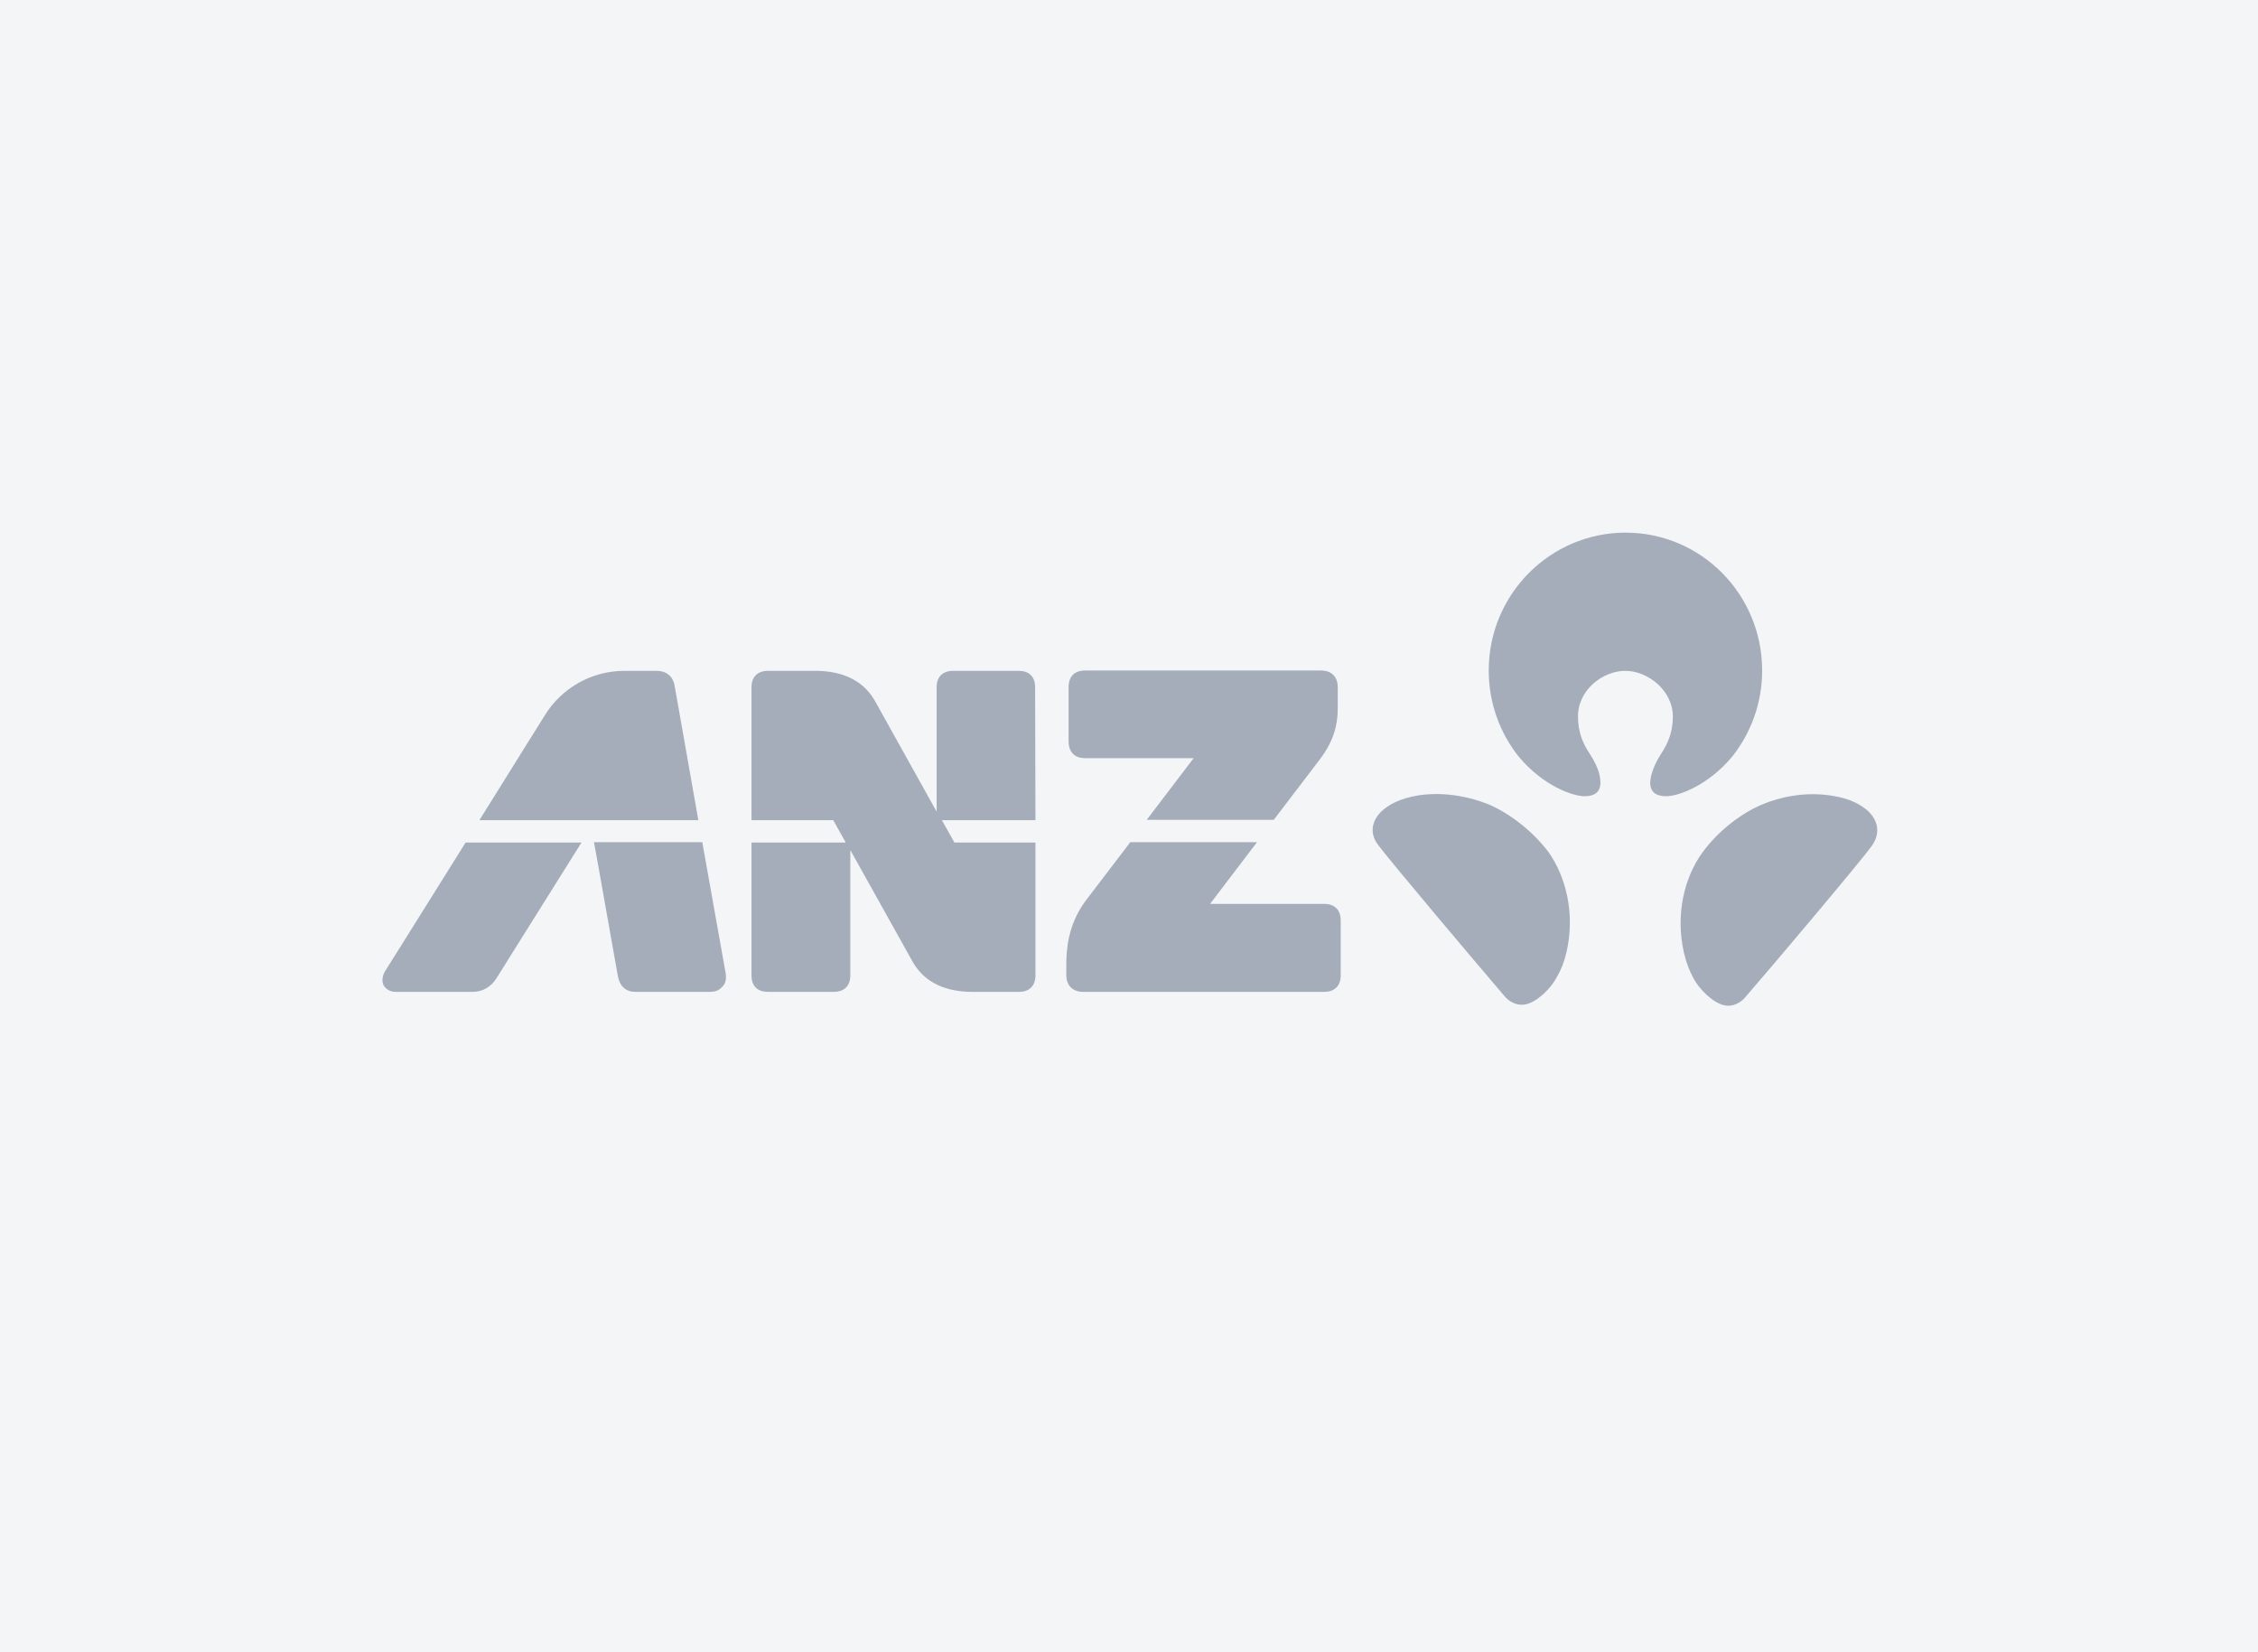 <?xml version="1.0" encoding="utf-8"?>
<!-- Generator: Adobe Illustrator 24.0.0, SVG Export Plug-In . SVG Version: 6.00 Build 0)  -->
<svg version="1.1" xmlns="http://www.w3.org/2000/svg" xmlns:xlink="http://www.w3.org/1999/xlink" x="0px" y="0px"
	 viewBox="0 0 302 221" style="enable-background:new 0 0 302 221;" xml:space="preserve">
<style type="text/css">
	.st0{fill:#F4F5F7;}
	.st1{fill:#A5ADBA;}
</style>
<g id="Background">
	<rect x="-0.5" y="-0.5" class="st0" width="303" height="221.5"/>
</g>
<g id="Layer_1">
	<g>
		<title>Artboard 1</title>
		<g id="layer1_1_" transform="translate(-154.417,-426.187)">
			<g id="g2458_1_" transform="matrix(0,0.439,-0.439,0,602.838,351.984)">
				<path id="path2426_1_" class="st1" d="M373.4,526.3c0-6.8,5.9-14.5,14-14.5c4.6,0,8.1,1.5,11.3,3.6c2.1,1.4,4.4,2.4,6.2,2.9
					c2,0.5,6.6,1.5,6.7-4.3c0.1-3.7-3.2-12.9-12.1-20.3c-7.2-5.7-16.3-9.1-26.2-9.1c-23.2,0-42,18.6-42,41.6s18.8,41.7,42,41.7
					c9.9,0,19-3.4,26.2-9.1c8.9-7.4,12.2-16.6,12.1-20.3c-0.1-5.7-4.8-4.7-6.7-4.3c-1.7,0.4-4.1,1.5-6.2,2.9
					c-3.2,2.2-6.8,3.6-11.3,3.6C379.2,540.8,373.4,533.1,373.4,526.3 M415.8,452.7c-1.4,1.7-3.5,4.7-4.4,10.9
					c-1.3,8.5,0.7,16.2,2.6,20.7c2.4,6,7.8,13.5,14.9,18.6c7.5,5.4,18.7,8.2,30.5,5.5c3.3-0.8,5.2-1.6,7.5-2.8
					c3.2-1.6,7.6-5.8,8.4-9.5c0.6-2.9-1.1-5.2-2.4-6.3c-8.6-7.5-42-35.7-46.3-38.7C422.1,448,418.1,450,415.8,452.7 M413.9,568.4
					c-1.8,4.6-3.8,12.2-2.6,20.7c1,6.2,3,9.2,4.4,10.9c2.3,2.8,6.4,4.8,10.6,1.7c4.3-3.1,37.7-31.3,46.3-38.7c1.3-1.1,3-3.4,2.4-6.4
					c-0.8-3.7-5.2-7.9-8.4-9.5c-2.3-1.3-4.2-2.1-7.5-2.9c-11.8-2.7-23,0.2-30.5,5.5C421.7,554.9,416.3,562.4,413.9,568.4"/>
				<path id="path2428_1_" class="st1" d="M444.4,618v34.8l-18.8-14.3v38.6l18.1,13.8c7.2,5.2,14.5,5.7,19.5,5.7h2.9
					c3.3,0,5.1-2.1,5.1-5.1V618c0-3-1.7-5-5-5h-16.8C446.1,613,444.4,615,444.4,618 M378.1,815.9c-3.2,0.5-4.7,2.7-4.7,5.5v9.8
					c0,10.2,5.4,19.3,13.6,24.3c0,0,15,9.4,31.9,19.9v-66.7L378.1,815.9z M378.4,706.1c-3.4,0-5,2-5,5v20c0,3,1.7,5,5,5h37.9
					l-34.1,19c-6.3,3.8-8.7,10.2-8.8,17.6v14.8c0,3,1.7,5,5,5h40.5v-24.9l6.8-3.8v28.7h40.5c3.4,0,5-2,5-5v-20.1c0-3-1.7-5-5-5H428
					l34.4-19.2c6.3-3.8,8.7-10.2,8.8-17.6V711c0-3-1.7-5-5-5h-40.5v24.7l-6.8,3.8V706L378.4,706.1L378.4,706.1z M425.6,807.5v33
					c4.6-0.9,38.9-6.9,40.9-7.3c3.1-0.6,4.7-2.5,4.7-5.3v-22.7c0-2.1-0.7-3.1-1.9-4.1c-0.8-0.7-2.1-1-3.9-0.7L425.6,807.5z
					 M465,904.2c1.6,0.9,3.2,0.9,4.2,0.4c1.2-0.7,2-2.1,2-3.6v-23.6c0-3-1.6-5.6-4-7.1l-41.5-26v35.3
					C445,891.7,464.6,903.9,465,904.2 M400,690.9v-33.1l18.8,14.3v-38.7l-18.5-14.1c-5.8-4.4-10.9-5.4-15.4-5.4h-6.5
					c-3.3,0-5.1,2-5.1,5.1v71.9c0,3,1.7,5,5,5h16.8C398.4,695.8,400,693.8,400,690.9"/>
			</g>
		</g>
	</g>
</g>
</svg>

